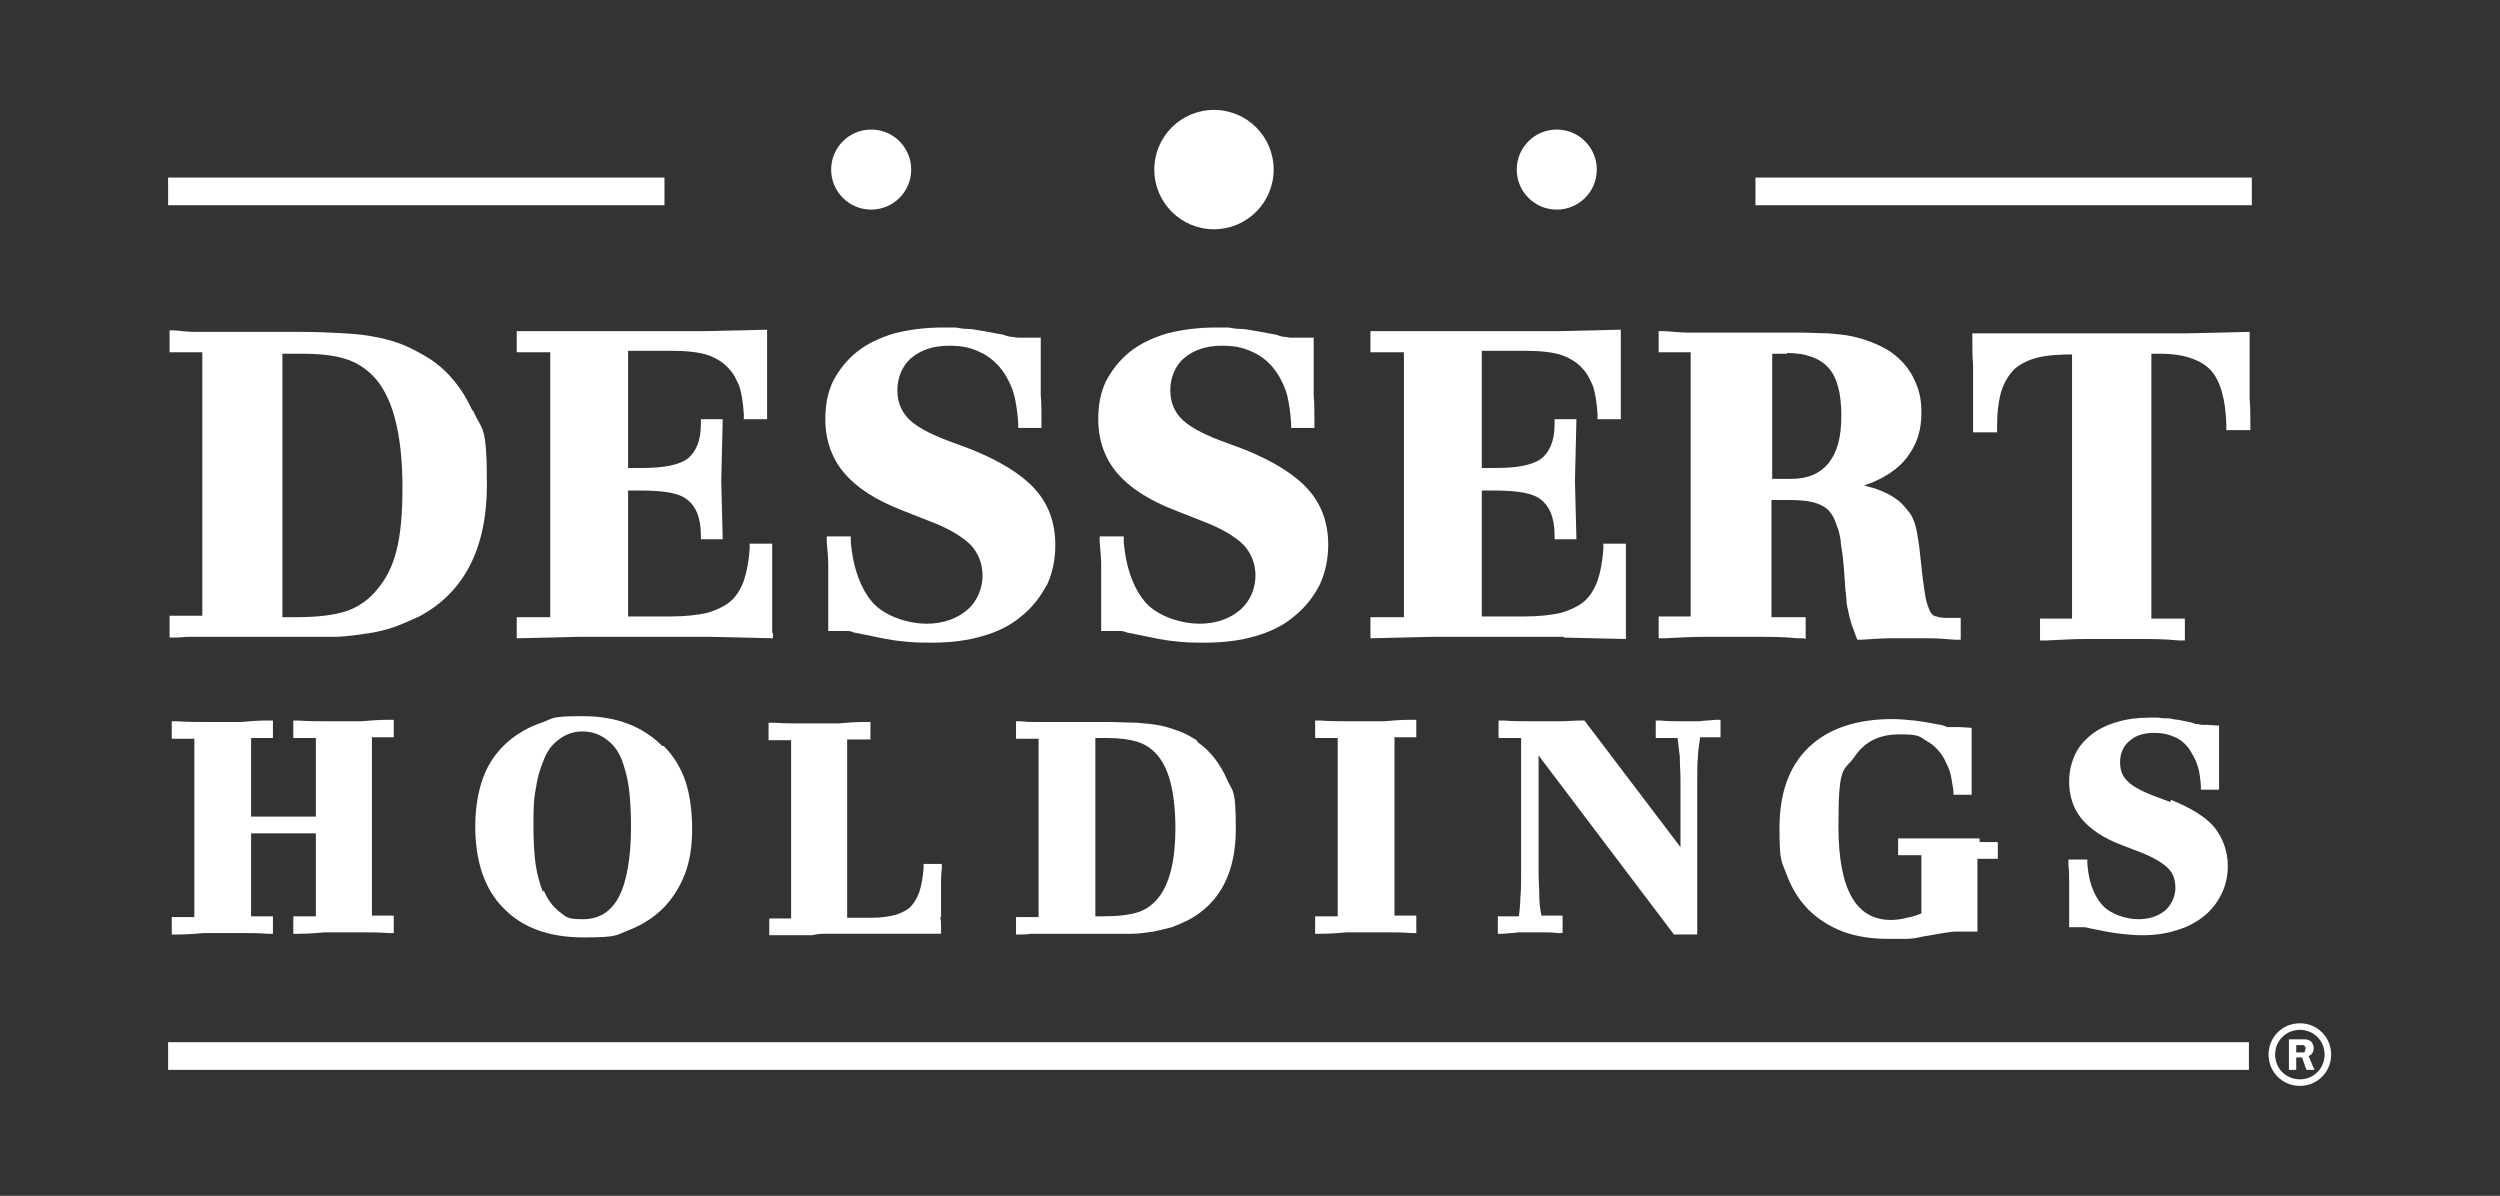 <?xml version="1.0" encoding="UTF-8"?>
<svg xmlns="http://www.w3.org/2000/svg" version="1.1" viewBox="0 0 343.5 164.3">
  <rect x="0" y="0" width="343.5" height="164.3" fill="#333333" stroke="none"/>
  <defs>
    <style>
      .cls-1 {
        fill: #fff;
      }
    </style>
  </defs>
  <!-- Generator: Adobe Illustrator 28.6.0, SVG Export Plug-In . SVG Version: 1.2.0 Build 709)  -->
  <g>
    <g id="Layer_1">
      <g>
        <g>
          <circle class="cls-1" cx="119.7" cy="23.3" r="5.5"/>
          <circle class="cls-1" cx="166.8" cy="23.3" r="8.2"/>
          <circle class="cls-1" cx="213.9" cy="23.3" r="5.5"/>
          <g>
            <path class="cls-1" d="M64.9,56.4c-1.3-2.9-3.2-5.3-5.7-7-1.1-.7-2.2-1.3-3.3-1.8-1.1-.5-2.4-.9-3.8-1.2-1.4-.3-3-.5-4.7-.6-1.8-.1-3.8-.2-6.2-.2h-10.8c-.7,0-1.3,0-1.9,0h-1.9c-.7,0-1.5-.1-2.5-.2h-.8s0,3,0,3h4.5v36.2h-4.5v3h.8c.7,0,1.3-.1,1.8-.1.5,0,.9,0,1.4,0h13.7c2,0,3.8,0,5.4,0,1.6-.1,3-.3,4.3-.5,1.3-.2,2.5-.5,3.6-.9,1.1-.4,2.2-.9,3.3-1.4,6.2-3.3,9.3-9.4,9.3-18.1s-.7-7.3-1.9-10.2ZM51.1,51.5c2.8,2.7,4.2,8,4.2,15.5s-1.1,11.1-3.4,13.9c-1.1,1.4-2.5,2.4-4.1,3-1.7.6-4.1.9-7,.9h-2v-36.2h2.5c2.5,0,4.6.2,6.1.7,1.4.4,2.7,1.2,3.8,2.3Z"/>
            <path class="cls-1" d="M106.1,87c0-.9,0-1.6,0-2.2,0-.6,0-1,0-1.5v-5c0-.7,0-1.7,0-2.8v-.8s-3.1,0-3.1,0v.7c-.1,1.7-.4,3.2-.8,4.4-.4,1.1-1,2.1-1.8,2.8-.8.7-1.9,1.2-3.2,1.6-1.3.3-3,.5-5,.5h-5.9v-17.3h1.9c1.5,0,2.8.1,3.9.3,1,.2,1.8.5,2.4,1,.6.5,1,1.1,1.3,1.8.3.8.5,1.8.5,2.9v.7h3l-.2-8,.2-8.5h-3v.7c0,2.3-.7,3.8-1.8,4.7-1.2.9-3.3,1.3-6.3,1.3h-1.9v-16.1h6c2.1,0,3.8.2,5,.6,1.1.4,2.1,1,2.8,1.8.7.7,1.1,1.6,1.5,2.5.3,1,.5,2.2.6,3.8v.7h3.2v-12.3s-8.6.2-8.6.2c-1.1,0-2,0-2.8,0h-11.8c-.8,0-1.7,0-2.7,0-1,0-1.8,0-2.4,0-1.2,0-2.2,0-3.3,0-.6,0-1.2,0-2,0h-.8v2.9h4.6v36.4h-4.6v2.9l8.5-.2c1,0,2,0,2.8,0h12.5c.8,0,1.8,0,2.8,0l8.6.2v-.8Z"/>
            <path class="cls-1" d="M143.8,80.5c.8-1.7,1.2-3.6,1.2-5.6,0-3-.9-5.6-2.8-7.7-1.8-2-4.7-3.8-8.6-5.4l-3.5-1.3c-2.6-1-4.4-2-5.4-3.1-.9-1-1.4-2.2-1.4-3.8s.6-3.3,1.9-4.4c1.3-1.1,3-1.7,5.2-1.7s3.3.4,4.7,1.1c1.3.7,2.4,1.8,3.2,3.2.5.9.9,1.8,1.1,2.7.2.9.4,2.1.5,3.6v.7h3.2v-.8c0-1.4,0-2.6-.1-3.7,0-1,0-1.9,0-2.6v-1.9c0-.8,0-1.7,0-2.7v-.7s-.7,0-.7,0c-.5,0-.9,0-1.2,0-.3,0-.6,0-.9,0-.3,0-.6,0-1-.1-.4,0-.8-.1-1.3-.3l-2.7-.5c-.8-.1-1.5-.3-2.1-.3-.7,0-1.3-.1-1.8-.2-.6,0-1.2,0-1.8,0-2.4,0-4.6.3-6.6.8-2,.6-3.7,1.4-5.1,2.5-1.4,1.1-2.5,2.5-3.3,4-.8,1.6-1.1,3.4-1.1,5.3,0,2.9.9,5.4,2.6,7.4,1.7,2,4.3,3.7,7.9,5.1l3.8,1.5c2.7,1,4.6,2.2,5.7,3.3,1,1.1,1.6,2.5,1.6,4.2s-.7,3.5-2.1,4.7c-1.4,1.2-3.3,1.9-5.6,1.9s-5.5-.9-7.3-2.8c-1.7-1.9-2.8-4.8-3.1-8.5v-.7h-3.3v.8c.1,1.2.2,2.2.2,3v2.3c0,.6,0,1.5,0,2.5,0,1.1,0,2.3,0,3.6v.8s.8,0,.8,0c.3,0,.6,0,.9,0,.3,0,.5,0,.8,0,.3,0,.6,0,1,.2l1.5.3c2,.4,3.7.8,5.1.9,1.4.2,2.8.2,4.2.2,2.5,0,4.9-.3,6.9-.9,2.1-.6,3.9-1.5,5.3-2.7,1.5-1.2,2.6-2.6,3.5-4.3Z"/>
            <path class="cls-1" d="M182.5,74.9c0-3-.9-5.6-2.8-7.7-1.8-2-4.7-3.8-8.6-5.4l-3.5-1.3c-2.6-1-4.4-2-5.4-3.1-.9-1-1.4-2.2-1.4-3.8s.6-3.3,1.9-4.4c1.3-1.1,3-1.7,5.2-1.7s3.3.4,4.7,1.1c1.3.7,2.4,1.8,3.2,3.2.5.9.9,1.8,1.1,2.7.2.9.4,2.1.5,3.6v.7h3.2v-.8c0-1.4,0-2.6-.1-3.7,0-1,0-1.9,0-2.6v-1.9c0-.8,0-1.7,0-2.7v-.7s-.7,0-.7,0c-.5,0-.9,0-1.2,0-.3,0-.6,0-.9,0-.3,0-.6,0-1-.1-.4,0-.8-.1-1.3-.3l-2.7-.5c-.8-.1-1.5-.3-2.1-.3-.7,0-1.3-.1-1.8-.2-.6,0-1.2,0-1.8,0-2.4,0-4.6.3-6.6.8-2,.6-3.7,1.4-5.1,2.5-1.4,1.1-2.5,2.5-3.3,4-.8,1.6-1.1,3.4-1.1,5.3,0,2.9.9,5.4,2.6,7.4,1.7,2,4.3,3.7,7.9,5.1l3.8,1.5c2.7,1,4.6,2.2,5.7,3.3,1,1.1,1.6,2.5,1.6,4.2s-.7,3.5-2.1,4.7c-1.4,1.2-3.3,1.9-5.6,1.9s-5.5-.9-7.3-2.8c-1.7-1.9-2.8-4.8-3.1-8.5v-.7h-3.3v.8c.1,1.2.2,2.2.2,3v2.3c0,.6,0,1.5,0,2.5,0,1.1,0,2.3,0,3.6v.8s.8,0,.8,0c.3,0,.6,0,.9,0,.3,0,.5,0,.8,0,.3,0,.6,0,1,.2l1.5.3c2,.4,3.7.8,5.1.9,1.4.2,2.8.2,4.2.2,2.5,0,4.9-.3,6.9-.9,2.1-.6,3.9-1.5,5.3-2.7,1.5-1.2,2.6-2.6,3.5-4.3.8-1.7,1.2-3.6,1.2-5.6Z"/>
            <path class="cls-1" d="M214.8,87.6l8.6.2v-.8c0-.9,0-1.6,0-2.2,0-.6,0-1,0-1.5v-5c0-.7,0-1.7,0-2.8v-.8s-3.1,0-3.1,0v.7c-.1,1.7-.4,3.2-.8,4.4-.4,1.1-1,2.1-1.8,2.8-.8.7-1.9,1.2-3.2,1.6-1.3.3-3,.5-5,.5h-5.9v-17.3h1.9c1.5,0,2.8.1,3.9.3,1,.2,1.8.5,2.4,1,.6.5,1,1.1,1.3,1.8.3.8.5,1.8.5,2.9v.7h3l-.2-8,.2-8.5h-3v.7c0,2.3-.7,3.8-1.8,4.7-1.2.9-3.3,1.3-6.3,1.3h-1.9v-16.1h6c2.1,0,3.8.2,5,.6,1.1.4,2.1,1,2.8,1.8.7.7,1.1,1.6,1.5,2.5.3,1,.5,2.2.6,3.8v.7h3.2v-12.3s-8.6.2-8.6.2c-1.1,0-2,0-2.8,0h-11.8c-.8,0-1.7,0-2.7,0-1,0-1.8,0-2.4,0-1.2,0-2.2,0-3.3,0-.6,0-1.2,0-2,0h-.8v2.9h4.6v36.4h-4.6v2.9l8.5-.2c1,0,2,0,2.8,0h12.5c.8,0,1.8,0,2.8,0Z"/>
            <path class="cls-1" d="M248.1,87.8v-3h-4.7v-16.1h2.4c2,0,3.4.2,4.4.7.9.4,1.5,1.1,1.9,2.1.2.4.3.9.5,1.3.1.4.2.8.3,1.4,0,.6.2,1.4.3,2.3.1.9.2,2.1.3,3.6,0,.9.2,1.7.2,2.3,0,.7.2,1.3.3,1.8.1.6.3,1.1.4,1.6.2.5.4,1,.6,1.6l.2.5h.5c1.6-.1,2.9-.2,4-.2,1.1,0,2.1,0,3,0s1.4,0,2.4,0c1,0,2.2.1,3.5.2h.8c0,0,0-3,0-3h-1.5c-.7,0-1.4,0-1.8-.2-.3,0-.6-.2-.8-.5-.2-.3-.4-.9-.6-1.5-.2-.8-.3-1.8-.5-3.1-.2-1.9-.4-3.4-.5-4.5-.2-1.2-.3-2.1-.5-2.8-.2-.8-.5-1.4-.8-1.8-.3-.4-.7-.9-1.2-1.4-1-.9-2.2-1.5-3.6-2-.5-.1-1-.3-1.5-.4.6-.2,1.2-.4,1.8-.7,1.9-.9,3.5-2.1,4.5-3.7,1.1-1.6,1.6-3.4,1.6-5.6s-.4-3.4-1.2-5c-.8-1.5-2-2.7-3.4-3.6-.7-.4-1.5-.8-2.3-1.1-.8-.3-1.7-.6-2.7-.8-.9-.2-2-.3-3.2-.4-1.2,0-2.5-.1-4-.1h-11.6c-.5,0-1,0-1.6,0h-2.1c-.8,0-1.9-.1-3.2-.2h-.8s0,2.9,0,2.9h4.4v36.3h-4.4v3h.8c2.1-.1,3.9-.2,5.4-.2,1.5,0,2.8,0,3.9,0s2.2,0,3.7,0c1.5,0,3.3,0,5.3.2h.8ZM245.5,48.5c2.6,0,4.5.7,5.7,2,1.2,1.3,1.8,3.5,1.8,6.6s-.6,5.1-1.8,6.6c-1.2,1.4-2.8,2.1-5.2,2.1h-2.5v-17.2h2.1Z"/>
            <path class="cls-1" d="M309.1,54.8c0-1,0-1.8,0-2.5s0-1.5,0-2.5c0-1,0-2.1,0-3.4v-.8s-8.6.2-8.6.2c-1.1,0-2,0-2.8,0h-15.4c-.8,0-1.7,0-2.8,0-1,0-1.8,0-2.4,0-1.2,0-2.2,0-3.3,0-.6,0-1.2,0-2,0h-.8v.8c0,1.3,0,2.4.1,3.5,0,1,0,1.8,0,2.5s0,1.5,0,2.5c0,1,0,2.2,0,3.5v.8s3.3,0,3.3,0v-.8c0-1.9.2-3.6.6-4.9.4-1.2,1-2.2,1.8-3,.8-.7,2-1.3,3.3-1.6,1.3-.3,2.8-.4,4.6-.4v36.3h-4.4v3h.8c2.1-.1,3.9-.2,5.4-.2,1.5,0,2.8,0,3.8,0s2.2,0,3.8,0c1.5,0,3.3,0,5.3.2h.8s0-3,0-3h-4.6v-36.4c.1,0,.3,0,.4,0h.8c3.2,0,5.5.8,6.9,2.2,1.4,1.5,2.1,4.1,2.2,7.6v.7h3.3v-.8c0-1.3,0-2.4-.1-3.5Z"/>
            <path class="cls-1" d="M49.8,99.1c-1,0-1.9,0-2.6,0s-1.5,0-2.6,0c-1,0-2.2,0-3.6-.1h-.7s0,2.4,0,2.4h3.1v10.8h-8.9v-10.8h3v-2.4h-.7c-1.4,0-2.6.1-3.7.2-1,0-1.9,0-2.6,0s-1.6,0-2.6,0c-1,0-2.3,0-3.6-.1h-.7s0,2.4,0,2.4h3.1v24.5h-3.1v2.4h.7c1.4,0,2.6-.1,3.7-.2,1.1,0,1.9,0,2.7,0s1.5,0,2.5,0c1,0,2.2,0,3.6.1h.7s0-2.4,0-2.4h-3v-11.4h8.9v11.4h-3.1v2.4h.7c1.4,0,2.6-.1,3.7-.2,1.1,0,1.9,0,2.6,0s1.5,0,2.5,0c1,0,2.2,0,3.6.1h.7s0-2.4,0-2.4h-3v-24.5h3v-2.4h-.7c-1.4,0-2.6.1-3.7.2Z"/>
            <path class="cls-1" d="M91,102.5c-2.7-2.7-6.3-4.1-10.9-4.1s-4,.3-5.7.9c-1.8.6-3.3,1.5-4.6,2.6-1.5,1.3-2.7,3-3.4,4.9-.7,1.9-1.1,4.2-1.1,6.7,0,4.9,1.3,8.7,3.9,11.3,2.6,2.7,6.3,4,11,4s4.4-.3,6.2-1c1.8-.7,3.4-1.7,4.7-3,1.3-1.3,2.3-2.9,3-4.7.7-1.8,1-3.9,1-6.2s-.3-4.7-.9-6.5c-.6-1.8-1.6-3.5-3-4.9ZM74.6,122.6c-.4-1.1-.8-2.4-1-3.8-.2-1.4-.3-3.2-.3-5.2s0-3.7.3-5.1c.2-1.4.5-2.6,1-3.8.5-1.4,1.2-2.4,2.2-3.1.9-.7,2-1.1,3.2-1.1s2.2.3,3.2,1c1,.7,1.7,1.6,2.2,2.8.4,1.1.8,2.4,1,3.9.2,1.5.3,3.4.3,5.4,0,4.3-.6,7.6-1.7,9.7-1.1,2-2.7,3-4.9,3s-2.3-.3-3.2-1c-.9-.7-1.7-1.7-2.2-3Z"/>
            <path class="cls-1" d="M129.3,125.9c0-.4,0-.9,0-1.5v-.8c0-.3,0-.6,0-.9,0-.4,0-.8,0-1.3,0-.5,0-1.2.1-2v-.7s-2.5,0-2.5,0v.6c-.1,1.3-.3,2.4-.6,3.3-.3.8-.7,1.5-1.2,2-.5.5-1.2.8-2,1.1-.9.2-1.9.4-3.2.4h-3.5v-24.5h3.2v-2.4h-.7c-1.4,0-2.6.1-3.7.2-1.1,0-1.9,0-2.6,0s-1.6,0-2.6,0c-1.1,0-2.3,0-3.7-.1h-.7s0,2.4,0,2.4h3.1v24.5h-3v2.3h5.9c.7-.2,1.4-.2,1.9-.2h7.8c.5,0,1.2,0,1.9,0h6.1c0,.1,0-.6,0-.6,0-.7,0-1.2-.1-1.6Z"/>
            <path class="cls-1" d="M164.4,101.7c-.8-.5-1.5-.9-2.3-1.2-.8-.3-1.7-.6-2.6-.8-1-.2-2.1-.3-3.3-.4-1.2,0-2.6-.1-4.2-.1h-7.4c-.4,0-.9,0-1.3,0h-1.3c-.5,0-1,0-1.7-.1h-.7s0,2.4,0,2.4h3.1v24.5h-3.1v2.4h.7c.5,0,.9,0,1.2-.1.3,0,.6,0,.9,0h9.4c1.4,0,2.6,0,3.7,0,1.1,0,2.1-.2,3-.3.9-.2,1.7-.4,2.5-.6.8-.3,1.5-.6,2.3-1,4.3-2.3,6.5-6.5,6.5-12.5s-.5-5-1.3-7c-.9-2-2.2-3.7-3.9-4.9ZM161.5,113.9c0,4.3-.8,7.5-2.3,9.4-.7.9-1.6,1.6-2.7,2-1.2.4-2.8.6-4.8.6h-1.2v-24.5h1.6c1.7,0,3.1.2,4.1.5,1,.3,1.8.8,2.5,1.5,1.9,1.9,2.8,5.4,2.8,10.5Z"/>
            <path class="cls-1" d="M190.2,99.1c-1,0-1.9,0-2.6,0s-1.6,0-2.6,0c-1,0-2.3,0-3.6-.1h-.7s0,2.4,0,2.4h3.1v24.5h-3.1v2.4h.7c1.4,0,2.6-.1,3.7-.2,1.1,0,1.9,0,2.7,0s1.5,0,2.5,0c1,0,2.2,0,3.6.1h.7s0-2.4,0-2.4h-3v-24.5h3v-2.4h-.7c-1.4,0-2.6.1-3.7.2Z"/>
            <path class="cls-1" d="M233.6,99.1c-.6,0-1.1,0-1.5,0s-1,0-1.6,0c-.6,0-1.4,0-2.3-.1h-.7s0,2.4,0,2.4h3c.1.8.2,1.6.3,2.5,0,1.1.1,2.2.1,3.3v9.2l-13.2-17.4h-.4c-1,0-2,.1-2.9.1-.8,0-1.5,0-2,0-.8,0-1.6,0-2.5,0-.9,0-2,0-3.3-.1h-.7s0,2.4,0,2.4h3.1v18.6c0,1.2,0,2.3-.1,3.3,0,.8-.1,1.7-.2,2.6h-2.9v2.4h.7c.9-.1,1.6-.1,2.2-.2,1.3,0,1.8,0,3.1,0,.6,0,1.4,0,2.2.1h.7s0-2.4,0-2.4h-2.9c-.2-.9-.3-1.8-.3-2.6,0-1-.1-2.1-.1-3.3v-16.1l18.6,24.6h3.2v-21.2c0-1.2,0-2.3.1-3.3,0-.8.2-1.7.3-2.6h2.8v-2.4h-.7c-.8.1-1.6.1-2.2.2Z"/>
            <path class="cls-1" d="M272,115.2c-.5,0-1,0-1.5,0h-5.1c-.4,0-1,0-1.6,0-.6,0-1.4,0-2.3,0h-.7s0,2.3,0,2.3h3.2v8c-.7.3-1.4.5-2,.6-.7.2-1.5.3-2.2.3-4.8,0-7.2-4.2-7.2-12.9s.7-7.4,2.2-9.5c1.4-2.1,3.4-3.1,6.2-3.1s2.7.3,3.7.9c1.1.6,1.8,1.4,2.4,2.4.3.6.6,1.2.8,1.8.2.6.3,1.5.5,2.6v.6h2.5v-.7c0-.7,0-1.2,0-1.6,0-.4,0-.7,0-1v-3c0-.3,0-.5,0-.9,0-.3,0-.8,0-1.3v-.7s-1.7-.1-1.7-.1c-.3,0-.5,0-.9,0h-.8c-.3-.2-.8-.3-1.4-.4-1.1-.2-2.1-.4-3.1-.5-1-.1-2-.2-3-.2-4.9,0-8.8,1.3-11.5,3.9-2.7,2.6-4,6.3-4,11.1s.3,4.5,1,6.4c.7,1.9,1.7,3.5,3,4.8,1.3,1.3,2.9,2.3,4.7,3,1.9.7,4,1,6.3,1s1.6,0,2.3,0c.8,0,1.5-.1,2.3-.3l2.9-.5c.7-.1,1.3-.2,1.7-.2.4,0,.8,0,1.1,0,.3,0,.7,0,1.2,0h.7v-10h2.8v-2.3h-.7c-.7,0-1.3,0-1.8,0Z"/>
            <path class="cls-1" d="M298.2,110.2l-2.4-.9c-1.8-.7-3-1.4-3.6-2.1-.6-.6-.9-1.4-.9-2.5s.4-2.2,1.3-2.9c.9-.8,2-1.1,3.4-1.1s2.2.3,3.1.7c.9.5,1.6,1.2,2.1,2.2.4.6.6,1.2.8,1.8.2.6.3,1.4.4,2.5v.6h2.5v-.7c0-1,0-1.8,0-2.5,0-.7,0-1.3,0-1.8v-1.3c0-.5,0-1.1,0-1.8v-.7s-1.5-.1-1.5-.1c-.2,0-.4,0-.6,0-.2,0-.4,0-.7-.1-.2,0-.5,0-.9-.2l-1.9-.4c-.5,0-1-.2-1.4-.2-.5,0-.9,0-1.3-.1-.4,0-.8,0-1.2,0-1.7,0-3.2.2-4.5.6-1.4.4-2.6,1-3.5,1.7-1,.8-1.8,1.7-2.3,2.8-.5,1.1-.8,2.3-.8,3.7,0,2,.6,3.8,1.8,5.2,1.2,1.4,3,2.6,5.4,3.5l2.6,1c1.8.7,3.1,1.5,3.8,2.2.7.7,1,1.6,1,2.7s-.5,2.3-1.4,3.1c-1,.8-2.2,1.2-3.7,1.2s-3.7-.6-4.9-1.9c-1.2-1.3-1.9-3.2-2.1-5.7v-.6h-2.6v.7c.1.8.1,1.5.1,2.1v1.6c0,.4,0,1,0,1.7,0,.7,0,1.5,0,2.5v.7s.7,0,.7,0c.2,0,.4,0,.6,0,.2,0,.4,0,.6,0,.2,0,.4,0,.7.1l1,.2c1.4.3,2.6.5,3.5.6,1,.1,1.9.2,2.9.2,1.7,0,3.3-.2,4.8-.7,1.4-.4,2.7-1.1,3.7-1.9,1-.8,1.8-1.8,2.4-3,.6-1.2.9-2.5.9-3.9,0-2.1-.7-3.9-1.9-5.4-1.2-1.4-3.2-2.6-5.9-3.7Z"/>
          </g>
          <rect class="cls-1" x="23.1" y="143.2" width="285.9" height="3.8"/>
          <rect class="cls-1" x="23.1" y="24.4" width="68.2" height="3.8"/>
          <rect class="cls-1" x="241.2" y="24.4" width="68.2" height="3.8"/>
        </g>
        <g>
          <path class="cls-1" d="M315.5,145.3v1.7h-1v-4.2h1.9c.3,0,.6,0,.8.1s.4.2.5.4c.1.2.2.4.2.7,0,.5-.2.9-.7,1.1l.8,1.9h-1.1l-.6-1.7h-.7ZM315.5,143.5v1.1h.6c.2,0,.3,0,.4,0s.2,0,.2-.2.1-.2.1-.3,0-.2-.1-.3-.1-.2-.2-.2-.2,0-.5,0h-.6Z"/>
          <path class="cls-1" d="M316,149.2c-2.4,0-4.3-1.9-4.3-4.3s1.9-4.3,4.3-4.3,4.3,1.9,4.3,4.3-1.9,4.3-4.3,4.3ZM316,141.5c-1.9,0-3.4,1.5-3.4,3.4s1.5,3.4,3.4,3.4,3.4-1.5,3.4-3.4-1.5-3.4-3.4-3.4Z"/>
        </g>
      </g>
    </g>
  </g>
</svg>